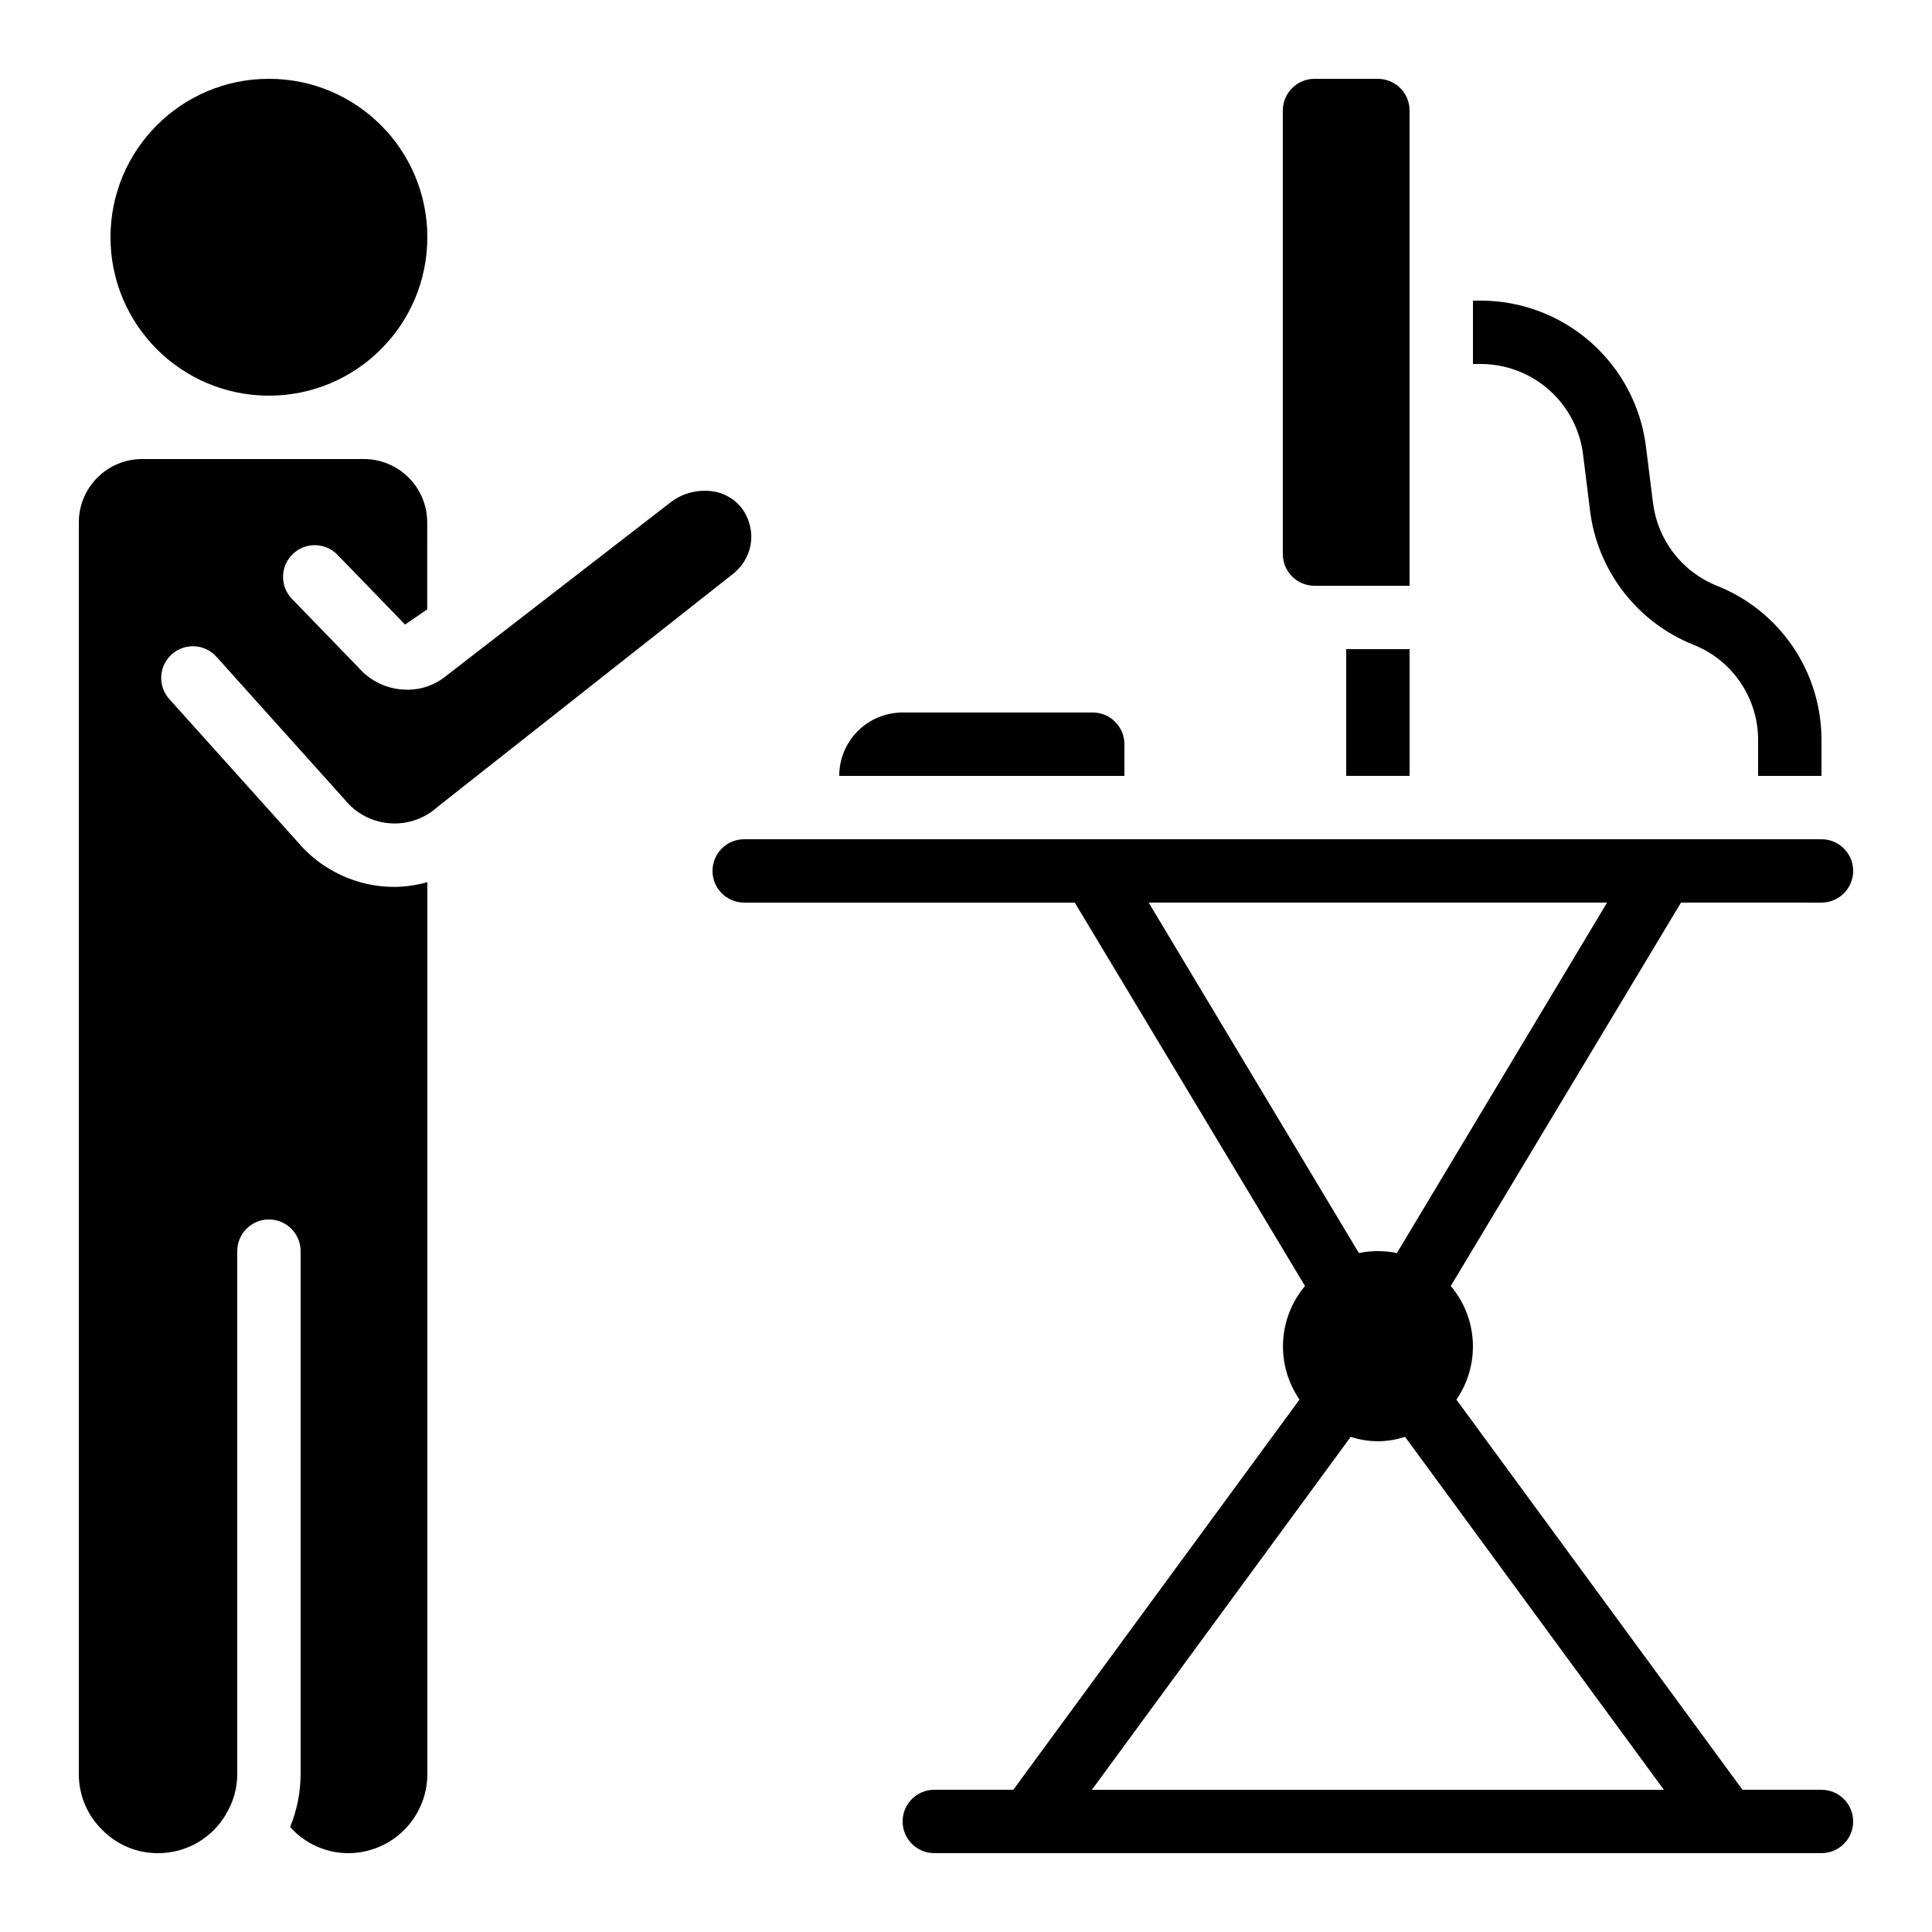 <?xml version="1.0" encoding="UTF-8"?>
<!-- Uploaded to: SVG Repo, www.svgrepo.com, Generator: SVG Repo Mixer Tools -->
<svg fill="#000000" width="800px" height="800px" version="1.1" viewBox="144 144 512 512" xmlns="http://www.w3.org/2000/svg">
 <g>
  <path d="m517.55 299.24v-125.95c0-2.227-0.887-4.363-2.461-5.938-1.574-1.574-3.711-2.461-5.938-2.461h-16.793c-4.637 0-8.398 3.762-8.398 8.398v117.55c0 2.227 0.887 4.363 2.461 5.938 1.574 1.574 3.711 2.461 5.938 2.461z"/>
  <path d="m441.98 341.22c0-2.231-0.887-4.363-2.461-5.938-1.574-1.578-3.711-2.461-5.938-2.461h-50.383c-4.453 0-8.723 1.77-11.875 4.918-3.148 3.148-4.918 7.422-4.918 11.875h75.57z"/>
  <path d="m500.76 316.03h16.793v33.586h-16.793z"/>
  <path d="m257.25 206.87c0 23.188-18.797 41.984-41.984 41.984s-41.984-18.797-41.984-41.984 18.797-41.984 41.984-41.984 41.984 18.797 41.984 41.984"/>
  <path d="m185.88 635.11c7.394 0.016 14.242-3.898 17.988-10.277v-0.051c1.973-3.207 3.012-6.898 3.004-10.664v-138.55c0-4.637 3.762-8.398 8.398-8.398s8.395 3.762 8.395 8.398v138.55c-0.008 4.82-0.953 9.59-2.777 14.047 3.898 4.402 9.492 6.926 15.375 6.945 5.566 0 10.906-2.211 14.844-6.148 3.934-3.938 6.148-9.277 6.148-14.844v-236.33c-2.824 0.789-5.738 1.211-8.668 1.25-9.969 0.027-19.434-4.383-25.82-12.039l-33.812-37.637c-1.527-1.648-2.332-3.844-2.227-6.09 0.102-2.25 1.102-4.359 2.777-5.863 1.672-1.504 3.879-2.269 6.125-2.133 2.246 0.137 4.34 1.172 5.816 2.867l34.008 37.871c2.856 3.488 6.984 5.695 11.469 6.133 4.488 0.438 8.961-0.93 12.438-3.797l0.984-0.84h0.074v-0.043l78.258-61.715v-0.004c2.504-2.137 4.078-5.16 4.391-8.438 0.234-3.066-0.641-6.113-2.457-8.59-1.984-2.582-4.941-4.234-8.18-4.566-3.977-0.457-7.965 0.711-11.066 3.238l-50.617 39.145-8.473 6.551v0.004c-2.91 2.41-6.582 3.715-10.363 3.684-4.988 0.004-9.73-2.172-12.988-5.953l-17.551-18.105v0.004c-3.223-3.336-3.137-8.652 0.199-11.879 3.336-3.227 8.652-3.137 11.879 0.199l17.887 18.473 5.879-4.031-0.004-23.043c0-4.453-1.77-8.723-4.918-11.875-3.152-3.148-7.422-4.918-11.875-4.918h-58.738c-4.453 0-8.723 1.77-11.875 4.918-3.148 3.152-4.918 7.422-4.918 11.875v331.68c-0.027 5.543 2.188 10.867 6.141 14.754 3.898 4.008 9.262 6.258 14.852 6.238z"/>
  <path d="m626.71 349.62v-9.43c0.031-8.82-2.598-17.441-7.539-24.746-4.941-7.305-11.969-12.953-20.168-16.203-4.527-1.812-8.484-4.801-11.461-8.66-2.981-3.859-4.871-8.445-5.477-13.281l-1.883-15.031h0.004c-1.352-10.656-6.543-20.453-14.598-27.555-8.051-7.106-18.418-11.031-29.16-11.047h-2.082v16.793h2.082c6.652 0.012 13.07 2.441 18.055 6.844 4.988 4.398 8.199 10.465 9.035 17.062l1.871 15.031c0.98 7.816 4.039 15.227 8.852 21.461 4.816 6.238 11.211 11.07 18.523 14 5.074 2.008 9.422 5.5 12.484 10.02 3.059 4.519 4.688 9.855 4.668 15.312v9.43z"/>
  <path d="m626.71 383.2c4.641 0 8.398-3.758 8.398-8.395 0-4.637-3.758-8.398-8.398-8.398h-285.49c-4.641 0-8.398 3.762-8.398 8.398 0 4.637 3.758 8.395 8.398 8.395h87.609l61.012 101.6c-3.508 4.164-5.551 9.363-5.812 14.801-0.266 5.438 1.266 10.812 4.352 15.297l-75.848 103.41h-20.934c-4.637 0-8.398 3.758-8.398 8.395 0 4.641 3.762 8.398 8.398 8.398h235.11c4.641 0 8.398-3.758 8.398-8.398 0-4.637-3.758-8.395-8.398-8.395h-20.93l-75.816-103.39c3.09-4.488 4.617-9.871 4.348-15.312-0.27-5.441-2.324-10.645-5.844-14.809l61.012-101.6zm-41.766 235.11h-151.58l68.594-93.539v-0.004c4.668 1.57 9.723 1.57 14.391 0zm-70.75-142.24c-3.324-0.676-6.75-0.676-10.074 0l-55.707-92.871h121.48z"/>
 </g>
</svg>